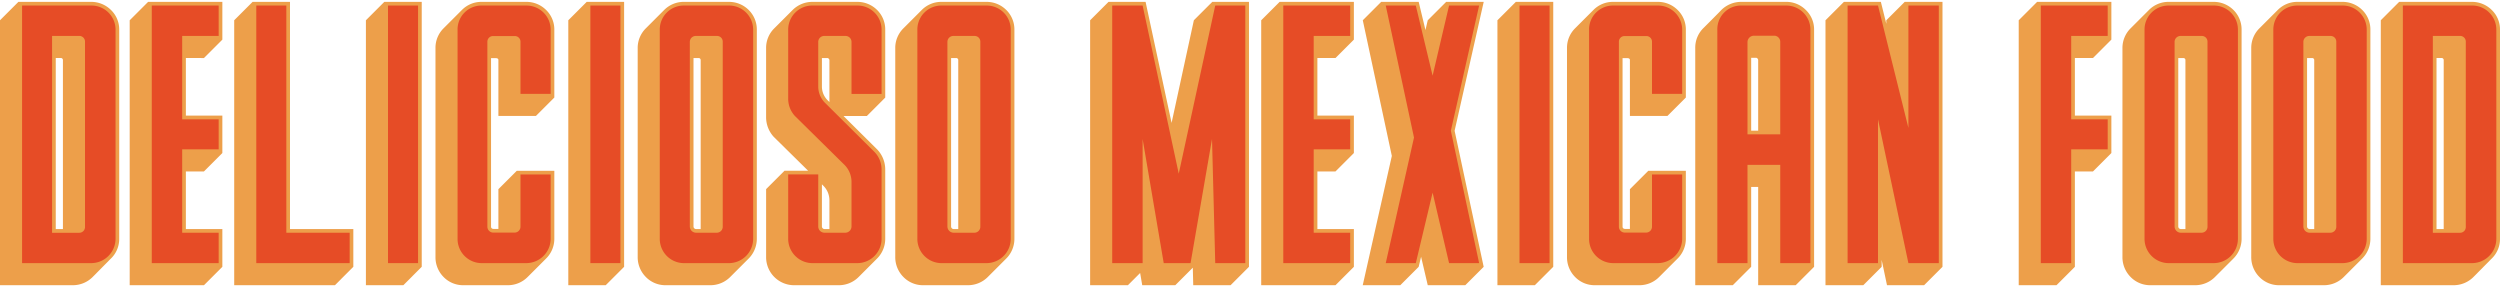 <?xml version="1.0" encoding="utf-8"?>
<svg id="Layer_1" data-name="Layer 1" xmlns="http://www.w3.org/2000/svg" width="750" height="86" viewBox="0 0 750 86">
  <defs>
    <style>
      .cls-1 {
        fill: #ed9f4a;
      }

      .cls-2 {
        fill: #e64c26;
      }
    </style>
  </defs>
  <title>Delicioso-Mexican-Food</title>
  <path class="cls-1" d="M33.284,2.988A8.431,8.431,0,0,0,27.322.56H5.519L0,6.079V85.562H21.8a8.413,8.413,0,0,0,6.18-2.649c.11-.11,5.024-5.078,5.134-5.191a8.162,8.162,0,0,0,2.649-6.07V8.838A8.093,8.093,0,0,0,33.284,2.988ZM18.877,68.726H16.726V17.393h1.544a.639.639,0,0,1,.608.718Z"/>
  <path class="cls-1" d="M55.76,17.407v17.28H66.707V45.911l-5.521,5.521H55.76v17.28H66.707V80.04l-5.521,5.521H38.908V6.079L44.429.56H66.707V11.888L61.186,17.41Z"/>
  <path class="cls-1" d="M106,68.712V80.04l-5.519,5.521H70.261V6.079L75.779.56H87V68.712Z"/>
  <path class="cls-1" d="M126.519.56V80.04L121,85.562H109.773V6.079L115.295.56Z"/>
  <path class="cls-1" d="M149.518,33.677V18c0-.481-.483-.554-.772-.554h-1.433V68.011c0,.4.3.662.772.662h1.433V56.75l5.521-5.519H166.3V71.652a8.335,8.335,0,0,1-2.477,5.914c-.037.037-5.485,5.485-5.521,5.519a8.312,8.312,0,0,1-5.912,2.477H138.921a8.156,8.156,0,0,1-5.866-2.485,8.4,8.4,0,0,1-2.412-5.9V14.359A8.219,8.219,0,0,1,133.066,8.5c.034-.037,5.482-5.485,5.519-5.521A8.228,8.228,0,0,1,144.443.56h13.469a8.388,8.388,0,0,1,5.9,2.412A8.156,8.156,0,0,1,166.3,8.838V29.261l-5.519,5.519H149.521Z"/>
  <path class="cls-1" d="M187.235.56V80.04l-5.521,5.521H170.49V6.079L176.011.56Z"/>
  <path class="cls-1" d="M224.6,2.986a8.2,8.2,0,0,1,2.446,5.869V71.641a8.382,8.382,0,0,1-2.519,5.991c-.037.037-5.374,5.377-5.411,5.411a8.37,8.37,0,0,1-5.991,2.519H199.6a8.177,8.177,0,0,1-5.872-2.491,8.414,8.414,0,0,1-2.423-5.912V14.373a8.268,8.268,0,0,1,2.488-5.914l5.411-5.414A8.275,8.275,0,0,1,205.12.56h13.525A8.394,8.394,0,0,1,224.6,2.986Zm-16.55,65.008a.782.782,0,0,0,.721.721H210.2V18.023a.6.6,0,0,0-.616-.613h-1.532Z"/>
  <path class="cls-1" d="M260.052,34.8h-7.006l10.195,10.121a8.681,8.681,0,0,1,2.33,5.9V71.641a8.365,8.365,0,0,1-2.519,5.991c-.034.037-5.374,5.377-5.411,5.414a8.377,8.377,0,0,1-5.991,2.519H238.234a8.411,8.411,0,0,1-8.4-8.4V56.739l5.519-5.519h7.082L232.164,41.1a8.7,8.7,0,0,1-2.332-5.9V14.376a8.2,8.2,0,0,1,2.448-5.869c.014-.014,5.5-5.5,5.519-5.521A8.4,8.4,0,0,1,243.756.563h13.415a8.4,8.4,0,0,1,5.954,2.423,8.194,8.194,0,0,1,2.448,5.869V29.278ZM248.11,17.41h-1.535v8.51a5.8,5.8,0,0,0,1.9,4.343l.353.348V18.023A.693.693,0,0,0,248.11,17.41Zm-.817,51.3h1.535V60.094a6.145,6.145,0,0,0-1.821-4.368l-.433-.427V67.991A.777.777,0,0,0,247.293,68.712Z"/>
  <path class="cls-1" d="M301.877,2.986a8.2,8.2,0,0,1,2.446,5.869V71.641a8.382,8.382,0,0,1-2.519,5.991c-.037.037-5.374,5.377-5.411,5.411a8.37,8.37,0,0,1-5.991,2.519H276.876A8.177,8.177,0,0,1,271,83.071a8.414,8.414,0,0,1-2.423-5.912V14.373a8.268,8.268,0,0,1,2.488-5.914l5.411-5.414A8.275,8.275,0,0,1,282.395.56H295.92a8.394,8.394,0,0,1,5.954,2.426Zm-16.55,65.008a.782.782,0,0,0,.721.721h1.428V18.023a.6.6,0,0,0-.616-.613h-1.532Z"/>
  <path class="cls-1" d="M374.693.56V80.04l-5.521,5.521h-11.2L357.84,80.3l-5.264,5.264h-9.909l-.625-3.672-3.672,3.672H327.038V6.079L332.557.56h11.119l7.8,36.309,6.683-30.791L363.681.56Z"/>
  <path class="cls-1" d="M395.216,17.407v17.28h10.947V45.911l-5.521,5.521h-5.425v17.28h10.947V80.04l-5.521,5.521H378.363V6.079L383.884.56h22.278V11.888l-5.521,5.521Z"/>
  <path class="cls-1" d="M436.385,39.233,445.1,80.04l-5.519,5.521H428.325l-2-8.538-.721,3.017-5.519,5.521H408.823l8.727-38.78-8.713-40.7L414.356.56h11.252l2.027,8.453.69-2.935L433.843.56h11.272Z"/>
  <path class="cls-1" d="M465.974.56V80.04l-5.521,5.521H449.229V6.079L454.75.56Z"/>
  <path class="cls-1" d="M488.973,33.677V18c0-.481-.483-.554-.772-.554h-1.433V68.011c0,.4.3.662.772.662h1.433V56.75l5.521-5.519h11.261V71.652a8.335,8.335,0,0,1-2.477,5.914c-.037.037-5.485,5.485-5.521,5.519a8.312,8.312,0,0,1-5.912,2.477H478.377a8.156,8.156,0,0,1-5.866-2.485,8.4,8.4,0,0,1-2.412-5.9V14.359A8.219,8.219,0,0,1,472.522,8.5c.034-.037,5.482-5.485,5.519-5.521A8.228,8.228,0,0,1,483.9.56h13.469a8.388,8.388,0,0,1,5.9,2.412,8.156,8.156,0,0,1,2.485,5.866V29.261l-5.519,5.519H488.976Z"/>
  <path class="cls-1" d="M541.745,2.988a8.085,8.085,0,0,1,2.485,5.849v71.2l-5.519,5.521H527.451V56.086h-2.1V80.04l-5.519,5.521H508.574v-71.2a8.237,8.237,0,0,1,2.593-6.073c.11-.11,5.024-5.024,5.134-5.188A8.5,8.5,0,0,1,522.373.56h13.466A8.264,8.264,0,0,1,541.745,2.988ZM527.451,39.2V18.111a.752.752,0,0,0-.551-.772h-1.546V39.2Z"/>
  <path class="cls-1" d="M582.745.56V80.04l-5.519,5.521H566.1L564.5,77.974V80.04l-5.519,5.521H547.648V6.079L553.167.56h11.091l1.637,6.582V6.079L571.413.56Z"/>
  <path class="cls-1" d="M622.464,17.407v17.28H633.41V45.911l-5.519,5.521h-5.428V80.04l-5.519,5.521H605.614V6.079L611.132.56H633.41V11.888l-5.519,5.521Z"/>
  <path class="cls-1" d="M670.031,2.986a8.2,8.2,0,0,1,2.446,5.869V71.641a8.382,8.382,0,0,1-2.519,5.991c-.037.037-5.374,5.377-5.411,5.411a8.37,8.37,0,0,1-5.991,2.519H645.03a8.177,8.177,0,0,1-5.872-2.491,8.414,8.414,0,0,1-2.423-5.912V14.373a8.268,8.268,0,0,1,2.488-5.914l5.411-5.414A8.275,8.275,0,0,1,650.549.56h13.525a8.394,8.394,0,0,1,5.954,2.426ZM653.48,67.994a.782.782,0,0,0,.721.721h1.428V18.023a.6.6,0,0,0-.616-.613H653.48Z"/>
  <path class="cls-1" d="M708.67,2.986a8.2,8.2,0,0,1,2.446,5.869V71.641a8.382,8.382,0,0,1-2.519,5.991c-.037.037-5.374,5.377-5.411,5.411a8.37,8.37,0,0,1-5.991,2.519H683.669a8.177,8.177,0,0,1-5.872-2.491,8.414,8.414,0,0,1-2.423-5.912V14.373a8.268,8.268,0,0,1,2.488-5.914l5.411-5.414A8.275,8.275,0,0,1,689.188.56h13.525a8.394,8.394,0,0,1,5.954,2.426Zm-16.55,65.008a.782.782,0,0,0,.721.721h1.428V18.023a.6.6,0,0,0-.616-.613h-1.532Z"/>
  <path class="cls-1" d="M747.518,2.988A8.093,8.093,0,0,1,750,8.838V71.652a8.162,8.162,0,0,1-2.649,6.07c-.11.113-5.024,5.08-5.134,5.191a8.413,8.413,0,0,1-6.18,2.649h-21.8V6.079L719.752.56h21.8A8.431,8.431,0,0,1,747.518,2.988ZM729.854,78.938m3.257-10.212V18.111a.639.639,0,0,0-.608-.718h-1.544V68.726Z"/>
  <g>
    <path class="cls-2" d="M6.242.436v0ZM34.664,71.652a7.326,7.326,0,0,1-7.342,7.286H6.624V1.663h20.7a7.235,7.235,0,0,1,7.342,7.175ZM23.791,10.772H15.62v59.06h8.171a1.715,1.715,0,0,0,1.71-1.824V12.592A1.713,1.713,0,0,0,23.791,10.772Z"/>
    <path class="cls-2" d="M65.6,1.663v9.123H54.655V35.792H65.6v9.016H54.655V69.814H65.6v9.123H45.532V1.663Z"/>
    <path class="cls-2" d="M104.9,78.938H76.885V1.663H85.9V69.814h19Z"/>
    <path class="cls-2" d="M116.4,1.663h9.016V78.938H116.4Z"/>
    <path class="cls-2" d="M157.912,1.663A7.256,7.256,0,0,1,165.2,8.838V28.156h-9.053V12.482a1.689,1.689,0,0,0-1.877-1.657h-6.18a1.689,1.689,0,0,0-1.877,1.657V68.008a1.771,1.771,0,0,0,1.877,1.767h6.18a1.771,1.771,0,0,0,1.877-1.767V52.334H165.2V71.652a7.349,7.349,0,0,1-7.286,7.286H144.443a7.254,7.254,0,0,1-7.175-7.286V8.838a7.162,7.162,0,0,1,7.175-7.175Z"/>
    <path class="cls-2" d="M177.114,1.663h9.016V78.938h-9.016Z"/>
    <path class="cls-2" d="M225.945,8.855V71.641a7.306,7.306,0,0,1-7.3,7.3H205.122a7.284,7.284,0,0,1-7.192-7.3V8.855a7.192,7.192,0,0,1,7.192-7.192h13.522A7.216,7.216,0,0,1,225.945,8.855ZM216.821,12.5a1.7,1.7,0,0,0-1.719-1.716H208.77a1.789,1.789,0,0,0-1.824,1.716V67.991a1.882,1.882,0,0,0,1.824,1.824H215.1a1.789,1.789,0,0,0,1.719-1.824Z"/>
    <path class="cls-2" d="M264.47,28.173h-9.016V12.5a1.79,1.79,0,0,0-1.826-1.716H247.3a1.79,1.79,0,0,0-1.826,1.716V25.92a6.918,6.918,0,0,0,2.256,5.151l14.7,14.6a7.59,7.59,0,0,1,2.041,5.151V71.641a7.306,7.306,0,0,1-7.3,7.3H243.756a7.306,7.306,0,0,1-7.3-7.3V52.32h9.016V67.991a1.88,1.88,0,0,0,1.824,1.824h6.333a1.882,1.882,0,0,0,1.824-1.824V54.573a7.236,7.236,0,0,0-2.146-5.151L238.5,34.825a7.59,7.59,0,0,1-2.041-5.151V8.852a7.216,7.216,0,0,1,7.3-7.189h13.415a7.215,7.215,0,0,1,7.3,7.189Zm1.091,43.9c0,.042-.006.082-.008.122C265.556,72.155,265.562,72.116,265.562,72.073Z"/>
    <path class="cls-2" d="M303.22,8.855V71.641a7.306,7.306,0,0,1-7.3,7.3H282.4a7.284,7.284,0,0,1-7.192-7.3V8.855A7.192,7.192,0,0,1,282.4,1.663H295.92A7.216,7.216,0,0,1,303.22,8.855ZM294.1,12.5a1.7,1.7,0,0,0-1.719-1.716h-6.333a1.789,1.789,0,0,0-1.824,1.716V67.991a1.882,1.882,0,0,0,1.824,1.824h6.333a1.789,1.789,0,0,0,1.719-1.824Z"/>
    <path class="cls-2" d="M373.588,1.663V78.938h-9.016L363.605,41.7l-6.437,37.242h-8.049L342.786,41.7V78.938h-9.123V1.663h9.123L353.625,52.1,364.572,1.663Z"/>
    <path class="cls-2" d="M405.057,1.663v9.123H394.11V35.792h10.947v9.016H394.11V69.814h10.947v9.123h-20.07V1.663Z"/>
    <path class="cls-2" d="M435.257,39.227l8.479,39.71H434.72l-4.936-21.144L424.74,78.938h-9.016L424.2,41.266l-8.476-39.6h9.016L429.783,22.7,434.72,1.663h9.016Z"/>
    <path class="cls-2" d="M455.853,1.663h9.016V78.938h-9.016Z"/>
    <path class="cls-2" d="M497.367,1.663a7.258,7.258,0,0,1,7.286,7.175V28.156H495.6V12.482a1.689,1.689,0,0,0-1.877-1.657h-6.18a1.689,1.689,0,0,0-1.877,1.657V68.008a1.771,1.771,0,0,0,1.877,1.767h6.18a1.771,1.771,0,0,0,1.877-1.767V52.334h9.053V71.652a7.351,7.351,0,0,1-7.286,7.286H483.9a7.254,7.254,0,0,1-7.175-7.286V8.838A7.162,7.162,0,0,1,483.9,1.663Z"/>
    <path class="cls-2" d="M543.125,78.938h-9.05V49.461h-9.827V78.938H515.2V8.838a7.093,7.093,0,0,1,7.175-7.175h13.466a7.256,7.256,0,0,1,7.286,7.175ZM532.418,10.715h-6.293a1.935,1.935,0,0,0-1.877,1.877V40.3h9.827V12.592A1.828,1.828,0,0,0,532.418,10.715Z"/>
    <path class="cls-2" d="M581.639,1.663V78.938h-9.12L563.4,35.792V78.938h-9.123V1.663H563.4l9.123,36.705V1.663Z"/>
    <path class="cls-2" d="M632.308,1.663v9.123H621.361V35.792h10.947v9.016H621.361v34.13h-9.123V1.663Z"/>
    <path class="cls-2" d="M671.374,8.855V71.641a7.306,7.306,0,0,1-7.3,7.3H650.551a7.284,7.284,0,0,1-7.192-7.3V8.855a7.192,7.192,0,0,1,7.192-7.192h13.522A7.216,7.216,0,0,1,671.374,8.855ZM662.25,12.5a1.7,1.7,0,0,0-1.719-1.716H654.2a1.789,1.789,0,0,0-1.824,1.716V67.991a1.882,1.882,0,0,0,1.824,1.824h6.333a1.789,1.789,0,0,0,1.719-1.824Z"/>
    <path class="cls-2" d="M710.013,8.855V71.641a7.306,7.306,0,0,1-7.3,7.3H689.19a7.284,7.284,0,0,1-7.192-7.3V8.855a7.192,7.192,0,0,1,7.192-7.192h13.522A7.216,7.216,0,0,1,710.013,8.855ZM700.889,12.5a1.7,1.7,0,0,0-1.719-1.716h-6.333a1.789,1.789,0,0,0-1.824,1.716V67.991a1.882,1.882,0,0,0,1.824,1.824h6.333a1.789,1.789,0,0,0,1.719-1.824Z"/>
    <path class="cls-2" d="M748.9,71.652a7.326,7.326,0,0,1-7.342,7.286h-20.7V1.663h20.7A7.235,7.235,0,0,1,748.9,8.838Zm-10.873-60.88h-8.171v59.06h8.171a1.715,1.715,0,0,0,1.71-1.824V12.592A1.713,1.713,0,0,0,738.024,10.772Z"/>
  </g>
</svg>

